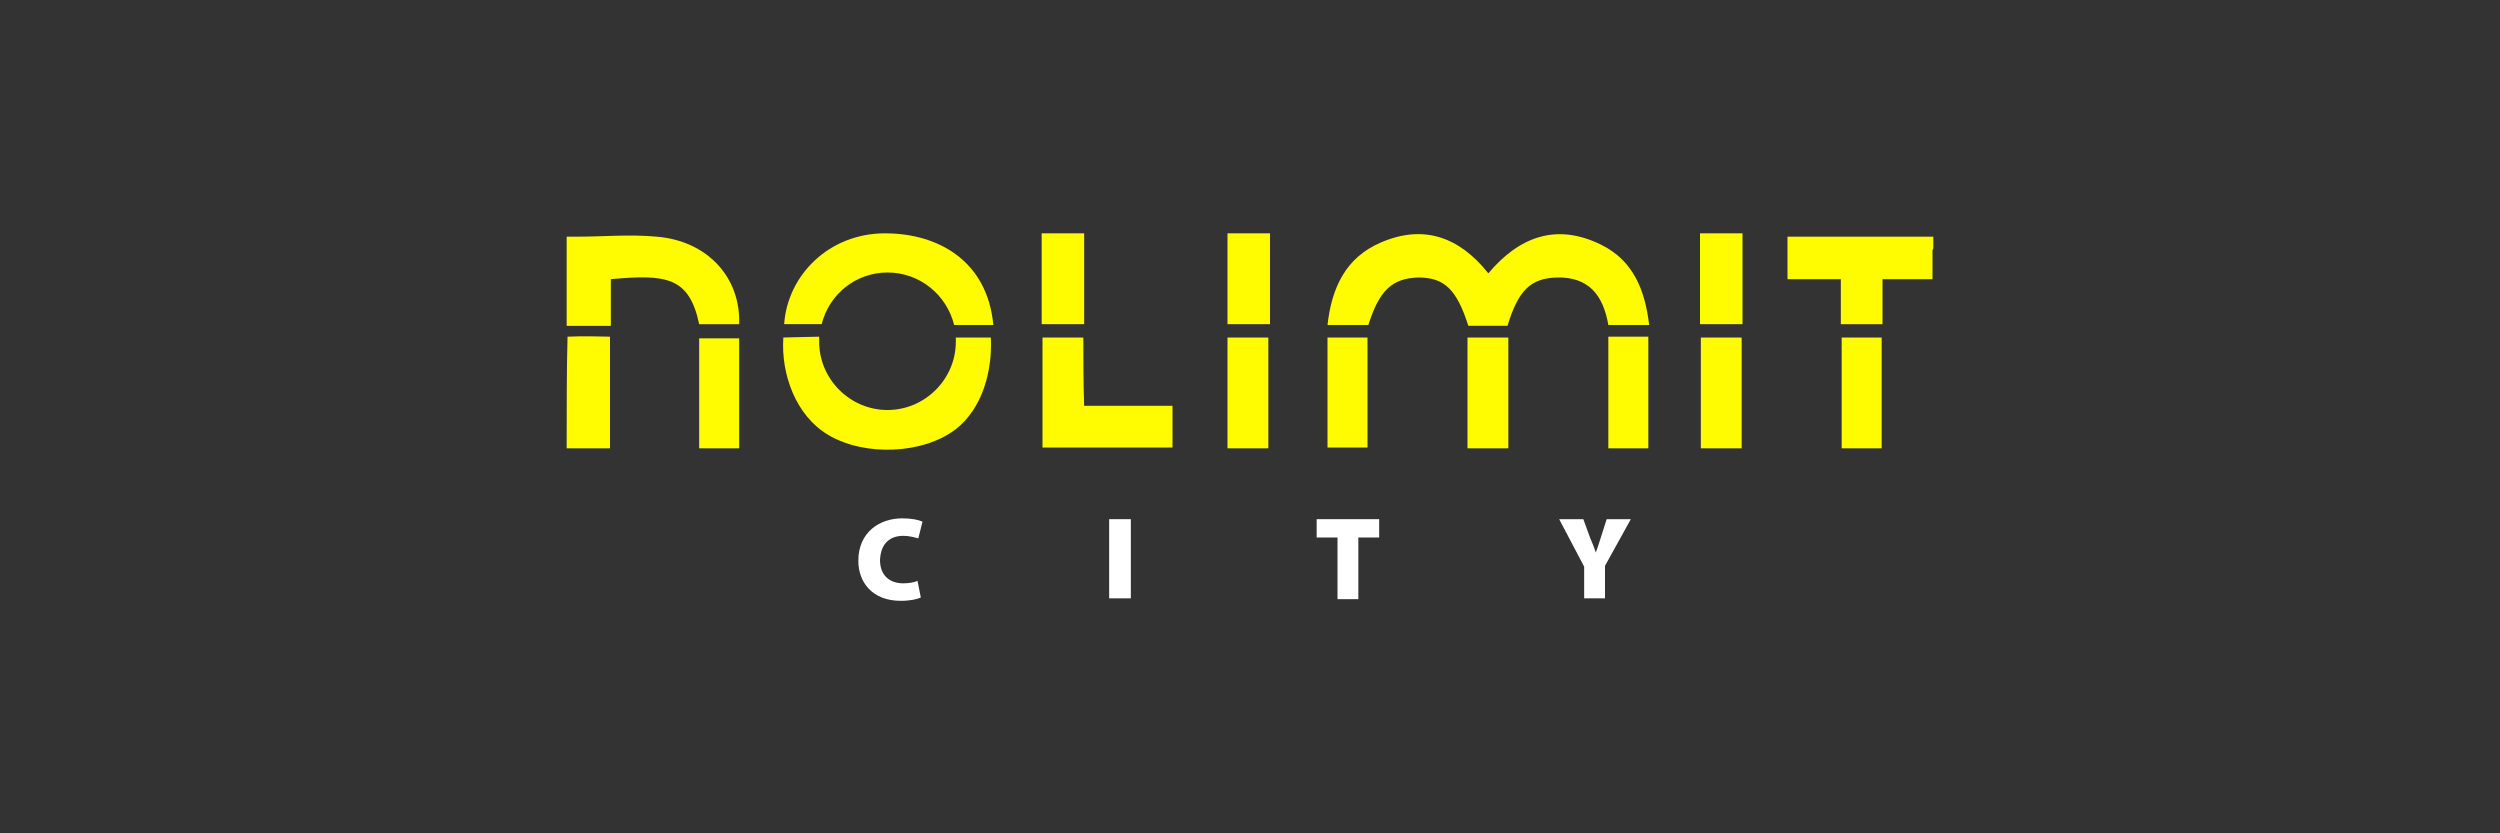 <?xml version="1.0" encoding="utf-8"?>
<!-- Generator: Adobe Illustrator 25.0.0, SVG Export Plug-In . SVG Version: 6.00 Build 0)  -->
<svg version="1.1"
	 id="svg2" xmlns:cc="http://creativecommons.org/ns#" xmlns:dc="http://purl.org/dc/elements/1.1/" xmlns:inkscape="http://www.inkscape.org/namespaces/inkscape" xmlns:rdf="http://www.w3.org/1999/02/22-rdf-syntax-ns#" xmlns:sodipodi="http://sodipodi.sourceforge.net/DTD/sodipodi-0.dtd" xmlns:svg="http://www.w3.org/2000/svg"
	 xmlns="http://www.w3.org/2000/svg" xmlns:xlink="http://www.w3.org/1999/xlink" x="0px" y="0px" viewBox="0 0 300 100"
	 style="enable-background:new 0 0 300 100;" xml:space="preserve">
<rect x="0" y="0" width="300" height="100" fill="#333333" stroke="none"/>
<style type="text/css">
	.st0{fill-rule:evenodd;clip-rule:evenodd;fill:#28272A;}
	.st1{fill-rule:evenodd;clip-rule:evenodd;fill:#B1B1B0;}
	.st2{fill-rule:evenodd;clip-rule:evenodd;fill:#232121;}
	.st3{fill:#FFFB00;}
	.st4{fill:#FFFFFF;}
	.st5{fill:#CECECE;}
	.st6{fill:#62788F;}
	.st7{fill:#C6C6C6;}
	.st8{fill:#89898A;}
	.st9{fill:#C3C1C0;}
	.st10{fill:#7C7D7F;}
</style>
<g>
	<path class="st3" d="M192.2,29.4c-5.4-2.7-9.9-1-13.6,3.4c-3.5-4.4-7.8-5.9-12.9-3.7c-4.2,1.8-5.9,5.4-6.4,9.9c1.7,0,3.3,0,4.9,0
		c1.3-4.1,2.8-5.6,6-5.7c3.1,0,4.6,1.4,6,5.8c0.7,0,1.5,0,2.3,0c0.8,0,1.7,0,2.4,0c1.3-4.3,2.8-5.7,5.9-5.8c3.9-0.1,5.6,2.2,6.2,5.7
		c1.7,0,3.2,0,4.9,0C197.4,34.8,196,31.3,192.2,29.4z"/>
	<path class="st3" d="M114.7,40.5c0,0.2,0,0.3,0,0.5c0,4.5-3.7,8.2-8.2,8.2c-4.5,0-8.2-3.7-8.2-8.2c0-0.2,0-0.4,0-0.6l-4.3,0.1
		c-0.3,4.4,1.5,9.4,5.4,11.7c4.4,2.6,11.4,2.3,15.3-0.7c3.2-2.5,4.4-7,4.2-11H114.7z"/>
	<path class="st3" d="M106.2,28c-6.7,0-11.7,5-12.1,10.9h4.5c0.9-3.6,4.1-6.2,7.9-6.2c3.9,0,7.1,2.7,8,6.3c0.2,0,0.4,0,0.7,0
		c1.3,0,2.6,0,4,0C118.5,31.4,112.7,28,106.2,28z"/>
	<path class="st3" d="M78.8,28.4c-3.2-0.3-6.4,0-9.6,0c-0.4,0-0.9,0-1.2,0c0,3.7,0,8.2,0,10.7c1.9,0,4.3,0,5.3,0v-5.6
		c6.6-0.6,9.4-0.3,10.6,5.4h4.8C88.9,33.3,84.9,28.9,78.8,28.4z"/>
	<path class="st3" d="M130,40.5c-1.7,0-3.3,0-4.9,0c0,4.5,0,8.8,0,13.2c5.2,0,10.4,0,15.6,0c0-1.7,0-3.1,0-5c-3.6,0-7,0-10.6,0
		C130,45.9,130,43.2,130,40.5z"/>
	<path class="st3" d="M204.1,53.8c1.7,0,3.3,0,4.9,0c0-4.5,0-8.8,0-13.3c-1.6,0-3.2,0-4.9,0C204.1,45,204.1,49.3,204.1,53.8z"/>
	<path class="st3" d="M68.1,40.4L68.1,40.4c0,0.1,0,0.2,0,0.3C68,44,68,49.9,68,53.8c2.2,0,4.5,0,5.2,0V40.4
		C72.4,40.4,70.1,40.3,68.1,40.4C68.1,40.4,68.1,40.4,68.1,40.4z"/>
	<path class="st3" d="M193,53.8c1.7,0,3.2,0,4.8,0c0-4.6,0-8.9,0-13.4c-1.7,0-3.2,0-4.8,0C193,45,193,49.4,193,53.8z"/>
	<path class="st3" d="M83.9,53.8c1.7,0,3.2,0,4.8,0c0-4.5,0-8.9,0-13.2c-1.7,0-3.2,0-4.8,0C83.9,45.1,83.9,49.5,83.9,53.8z"/>
	<path class="st3" d="M147.3,53.8c1.8,0,3.3,0,4.9,0c0-4.5,0-8.8,0-13.3c-1.7,0-3.2,0-4.9,0C147.3,45,147.3,49.3,147.3,53.8z"/>
	<path class="st3" d="M159.3,40.5c0,4.5,0,8.9,0,13.2c1.7,0,3.3,0,4.8,0c0-4.5,0-8.8,0-13.2C162.5,40.5,161,40.5,159.3,40.5z"/>
	<path class="st3" d="M176.1,53.8c1.6,0,3.2,0,4.9,0c0-4.5,0-8.9,0-13.3c-1.7,0-3.3,0-4.9,0C176.1,45,176.1,49.3,176.1,53.8z"/>
	<path class="st3" d="M221,53.8c1.7,0,3.2,0,4.8,0c0-4.5,0-8.9,0-13.3c-1.7,0-3.3,0-4.8,0C221,45.1,221,49.4,221,53.8z"/>
	<path class="st3" d="M113.9,39.1C113.9,39.1,113.8,39.1,113.9,39.1C113.8,39.1,113.9,39.1,113.9,39.1z"/>
	<rect x="125" y="28" class="st3" width="5.1" height="10.9"/>
	<rect x="147.3" y="28" class="st3" width="5.1" height="10.9"/>
	<rect x="204" y="28" class="st3" width="5.1" height="10.9"/>
	<path class="st3" d="M232,29.7v-1.3h-17.5v5.1h6.4c0,1.9,0,3.7,0,5.4c1.8,0,3.4,0,5,0c0-1.1,0-1.9,0-2.8c0-0.8,0-1.6,0-2.6h6V30
		C232,29.9,232,29.8,232,29.7z"/>
	<path class="st4" d="M108.4,64.3c0.8,0,1.3,0.2,1.8,0.3l0.5-2c-0.4-0.2-1.3-0.4-2.4-0.4c-2.8,0-5.3,1.7-5.3,5.1
		c0,2.5,1.6,4.8,5.1,4.8c1.1,0,2-0.2,2.4-0.4l-0.4-2c-0.4,0.2-1.1,0.3-1.7,0.3c-1.8,0-2.8-1.1-2.8-2.8
		C105.7,65.1,106.9,64.3,108.4,64.3z"/>
	<rect x="133.1" y="62.3" class="st4" width="2.6" height="9.5"/>
	<polygon class="st4" points="158,64.5 160.5,64.5 160.5,71.9 163,71.9 163,64.5 165.5,64.5 165.5,62.3 158,62.3 	"/>
	<path class="st4" d="M192.1,64.5c-0.2,0.7-0.4,1.2-0.6,1.8h0c-0.2-0.6-0.4-1.1-0.7-1.8l-0.8-2.2h-2.9l3,5.7v3.8h2.5v-3.9l3.1-5.6
		h-2.9L192.1,64.5z"/>
</g>
</svg>
